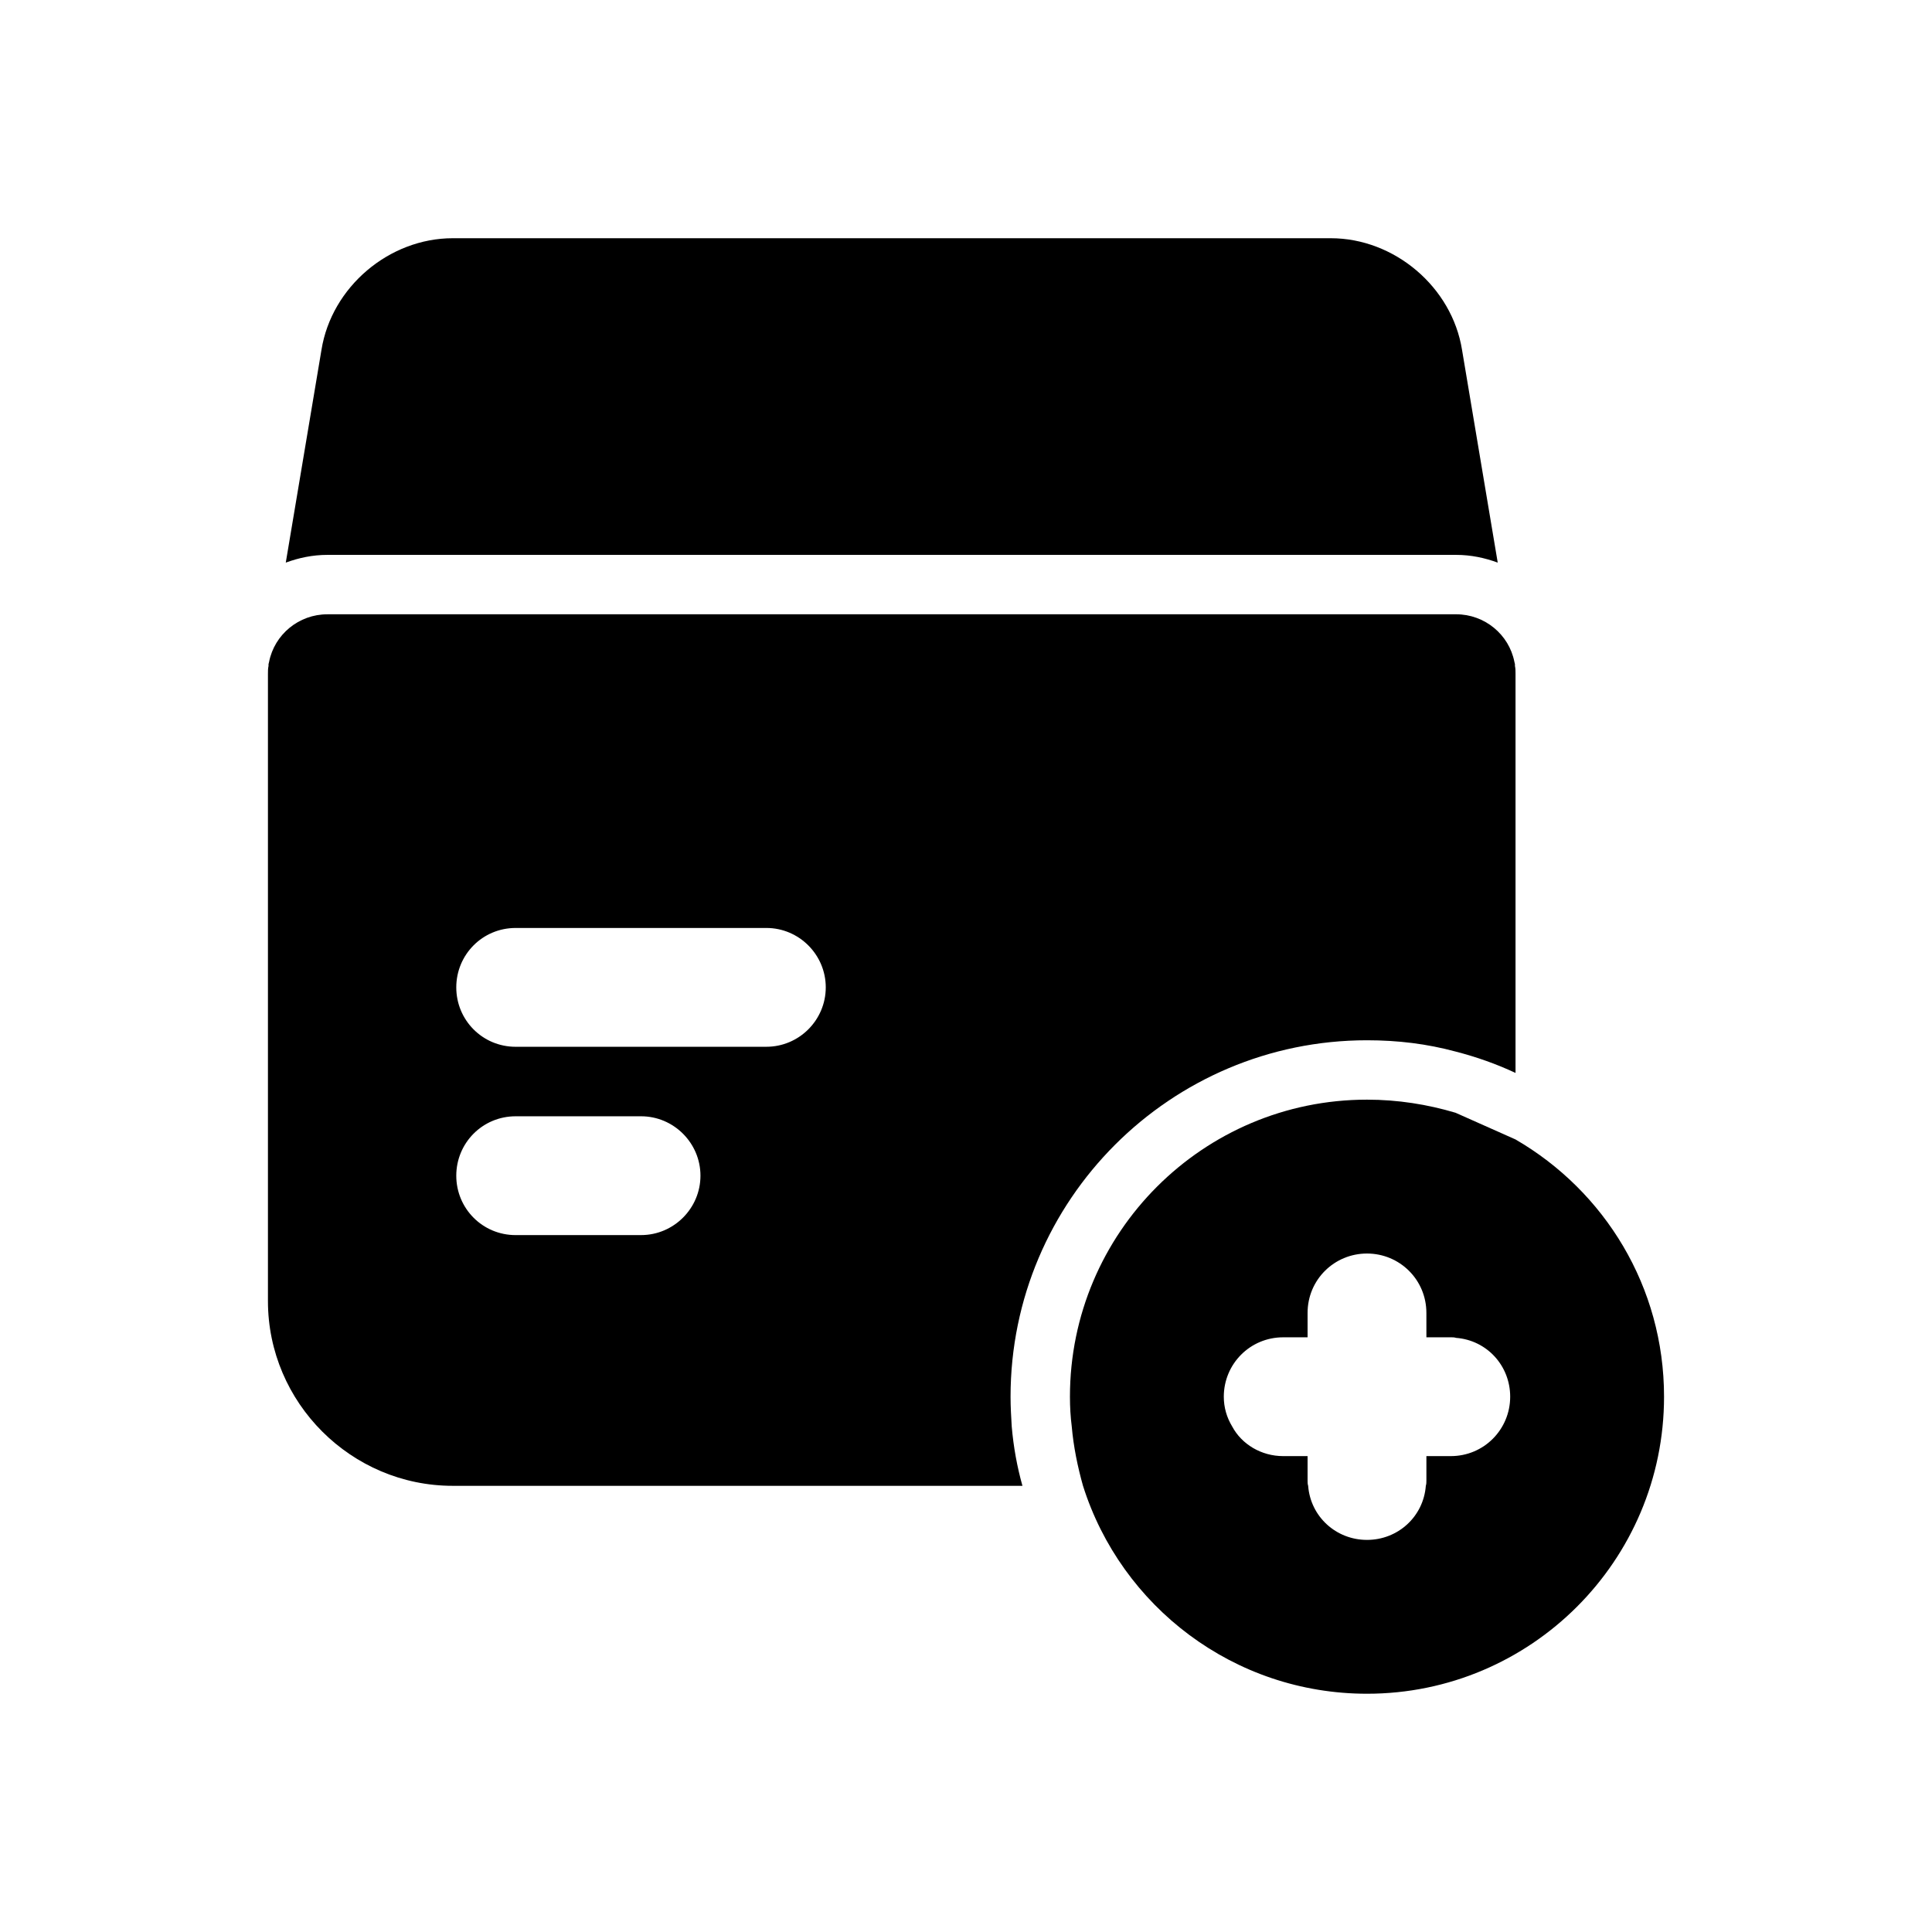 <?xml version="1.0" encoding="UTF-8"?>
<!-- Uploaded to: ICON Repo, www.iconrepo.com, Generator: ICON Repo Mixer Tools -->
<svg fill="#000000" width="800px" height="800px" version="1.1" viewBox="144 144 512 512" xmlns="http://www.w3.org/2000/svg">
 <g>
  <path d="m263.98 537.76h150.98c-1.414-5.035-2.367-10.23-2.844-15.742-0.152-2.523-0.309-5.195-0.309-7.871 0-52.113 42.359-94.465 94.465-94.465 8.18 0 15.898 0.945 23.461 2.988 5.504 1.414 10.855 3.305 15.898 5.668v-105.8c0-0.629 0-1.414-0.152-2.047v-0.477l-0.152-0.629c-1.43-7.242-7.871-12.594-15.438-12.594h-0.309l-298.52 0.004h-0.309c-7.566 0-14.008 5.352-15.438 12.594l-0.152 0.629v0.477c-0.152 0.629-0.152 1.41-0.152 2.043v166.26c0 26.922 22.047 48.961 48.969 48.961zm16.68-147.84h66.434c8.672 0 15.742 7.09 15.742 15.742 0 8.664-7.07 15.742-15.742 15.742l-66.434 0.004c-8.809 0-15.742-7.082-15.742-15.742 0-8.66 6.934-15.746 15.742-15.746zm0 49.906h33.227c8.656 0 15.742 7.09 15.742 15.742 0 8.664-7.09 15.742-15.742 15.742l-33.227 0.004c-8.809 0-15.742-7.082-15.742-15.742 0-8.66 6.934-15.746 15.742-15.746z"/>
  <path d="m529.89 291.05c3.938 0 7.566 0.785 11.023 2.047l-9.457-56.367c-2.672-16.691-17.941-29.598-34.793-29.598h-232.68c-16.852 0-32.117 12.906-34.793 29.598l-9.457 56.367c3.457-1.262 7.086-2.047 11.023-2.047z"/>
  <path d="m529.73 438.89c-7.414-2.207-15.285-3.469-23.465-3.469-43.449 0-78.719 35.27-78.719 78.719 0 2.676 0.152 5.352 0.477 7.871 0.461 5.352 1.566 10.711 2.984 15.742 10.086 31.957 39.988 55.105 75.262 55.105 43.449 0 78.719-35.27 78.719-78.719 0-29.129-15.742-54.473-39.359-68.172zm-1.262 90.996h-6.457v6.457c0 0.469 0 0.945-0.152 1.414-0.629 8.188-7.41 14.332-15.59 14.332-8.18 0-14.961-6.144-15.594-14.332-0.152-0.469-0.152-0.945-0.152-1.414v-6.457h-6.457c-5.828 0-11.023-3.152-13.531-7.871-1.43-2.359-2.215-5.035-2.215-7.871 0-8.656 6.934-15.742 15.742-15.742l6.461-0.004v-6.457c0-8.816 7.09-15.742 15.742-15.742 8.656 0 15.742 6.926 15.742 15.742l0.004 6.457h6.457c0.477 0 0.938 0 1.414 0.152 8.18 0.629 14.332 7.402 14.332 15.59 0 8.66-6.938 15.746-15.746 15.746z"/>
 </g>
</svg>